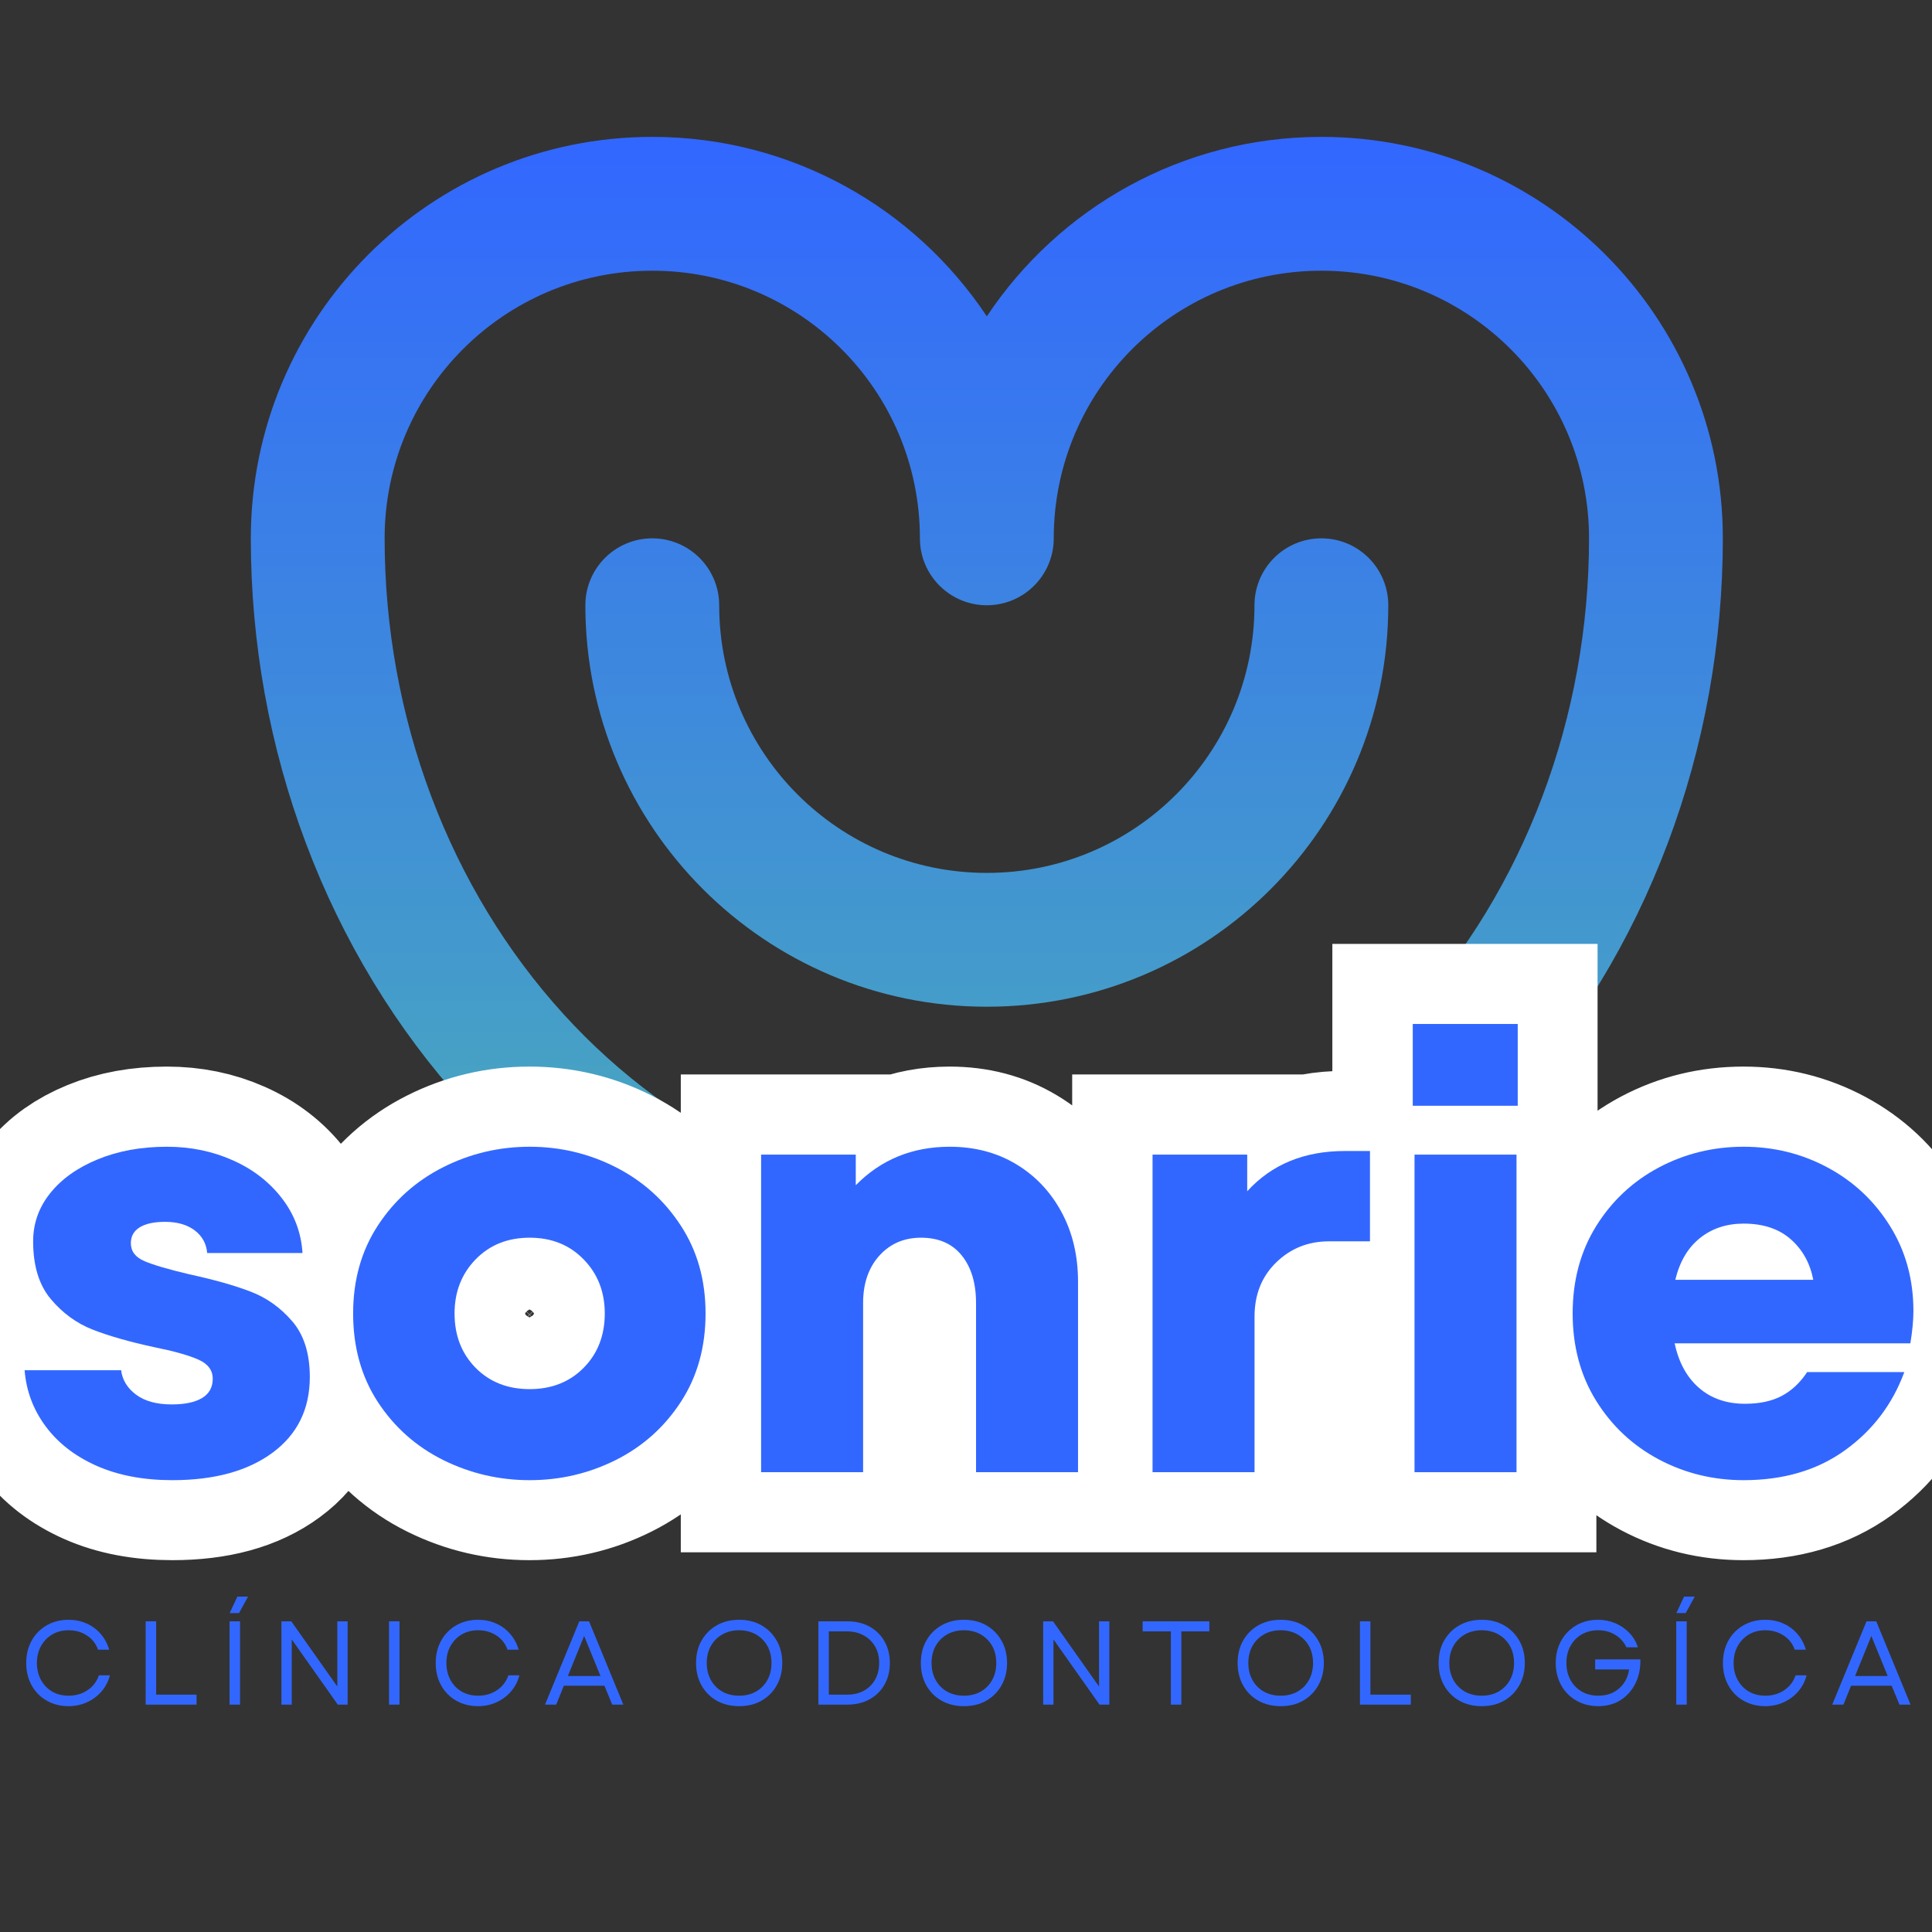 <?xml version="1.0" encoding="UTF-8"?>
<svg xmlns="http://www.w3.org/2000/svg" xmlns:xlink="http://www.w3.org/1999/xlink" width="500" zoomAndPan="magnify" viewBox="0 0 375 375" height="500" preserveAspectRatio="xMidYMid meet" version="1.0">
  <rect x="0" y="0" width="375" height="375" fill="#333333" stroke="none"/>
  <defs>
    <g></g>
    <clipPath id="5b7980fe3b">
      <path d="M 48 26 L 335 26 L 335 261 L 48 261 Z M 48 26 " clip-rule="nonzero"></path>
    </clipPath>
    <clipPath id="a4169d8248">
      <path d="M 126.605 26.57 C 83.57 26.57 48.684 61.457 48.684 104.492 C 48.684 124.797 52.316 144.926 59.402 163.738 C 66.488 182.555 76.898 199.727 90.098 214.246 C 103.301 228.77 119.039 240.359 136.457 248.297 C 153.879 256.234 172.602 260.34 191.543 260.34 C 210.484 260.34 229.207 256.234 246.629 248.297 C 264.043 240.359 279.785 228.77 292.984 214.246 C 306.184 199.727 316.598 182.555 323.684 163.738 C 330.77 144.926 334.402 124.797 334.402 104.492 C 334.402 61.457 299.516 26.57 256.48 26.57 C 229.375 26.57 205.504 40.406 191.543 61.402 C 177.582 40.406 153.711 26.57 126.605 26.57 Z M 126.605 52.543 C 155.297 52.543 178.555 75.801 178.555 104.492 C 178.555 111.664 184.371 117.48 191.543 117.48 C 198.715 117.48 204.531 111.664 204.531 104.492 C 204.531 75.801 227.789 52.543 256.48 52.543 C 285.168 52.543 308.43 75.801 308.43 104.492 C 308.43 121.711 305.344 138.738 299.375 154.586 C 293.406 170.438 284.688 184.762 273.766 196.773 C 262.848 208.785 249.957 218.238 235.859 224.66 C 221.766 231.082 206.711 234.367 191.543 234.367 C 176.375 234.367 161.32 231.082 147.227 224.66 C 133.129 218.238 120.234 208.785 109.316 196.773 C 98.398 184.762 89.68 170.438 83.711 154.586 C 77.742 138.738 74.656 121.711 74.656 104.492 C 74.656 75.801 97.914 52.543 126.605 52.543 Z M 139.594 117.48 C 139.594 110.309 133.777 104.492 126.605 104.492 C 119.434 104.492 113.617 110.309 113.617 117.48 C 113.617 160.516 148.508 195.406 191.543 195.406 C 234.578 195.406 269.465 160.516 269.465 117.48 C 269.465 110.309 263.652 104.492 256.48 104.492 C 249.305 104.492 243.492 110.309 243.492 117.48 C 243.492 146.172 220.234 169.43 191.543 169.43 C 162.852 169.43 139.594 146.172 139.594 117.48 Z M 139.594 117.48 " clip-rule="evenodd"></path>
    </clipPath>
    <linearGradient x1="12" gradientTransform="matrix(12.987, 0, 0, 12.987, 35.695, -12.392)" y1="3" x2="12" gradientUnits="userSpaceOnUse" y2="21" id="bab57be990">
      <stop stop-opacity="1" stop-color="rgb(19.6%, 40.399%, 99.998%)" offset="0"></stop>
      <stop stop-opacity="1" stop-color="rgb(19.64%, 40.514%, 99.884%)" offset="0.008"></stop>
      <stop stop-opacity="1" stop-color="rgb(19.719%, 40.744%, 99.654%)" offset="0.016"></stop>
      <stop stop-opacity="1" stop-color="rgb(19.798%, 40.973%, 99.425%)" offset="0.023"></stop>
      <stop stop-opacity="1" stop-color="rgb(19.878%, 41.203%, 99.194%)" offset="0.031"></stop>
      <stop stop-opacity="1" stop-color="rgb(19.957%, 41.432%, 98.965%)" offset="0.039"></stop>
      <stop stop-opacity="1" stop-color="rgb(20.038%, 41.663%, 98.735%)" offset="0.047"></stop>
      <stop stop-opacity="1" stop-color="rgb(20.117%, 41.891%, 98.506%)" offset="0.055"></stop>
      <stop stop-opacity="1" stop-color="rgb(20.197%, 42.122%, 98.276%)" offset="0.062"></stop>
      <stop stop-opacity="1" stop-color="rgb(20.276%, 42.351%, 98.047%)" offset="0.07"></stop>
      <stop stop-opacity="1" stop-color="rgb(20.357%, 42.581%, 97.816%)" offset="0.078"></stop>
      <stop stop-opacity="1" stop-color="rgb(20.436%, 42.81%, 97.588%)" offset="0.086"></stop>
      <stop stop-opacity="1" stop-color="rgb(20.515%, 43.04%, 97.357%)" offset="0.094"></stop>
      <stop stop-opacity="1" stop-color="rgb(20.595%, 43.269%, 97.128%)" offset="0.102"></stop>
      <stop stop-opacity="1" stop-color="rgb(20.674%, 43.5%, 96.898%)" offset="0.109"></stop>
      <stop stop-opacity="1" stop-color="rgb(20.755%, 43.729%, 96.669%)" offset="0.117"></stop>
      <stop stop-opacity="1" stop-color="rgb(20.834%, 43.959%, 96.439%)" offset="0.125"></stop>
      <stop stop-opacity="1" stop-color="rgb(20.914%, 44.188%, 96.21%)" offset="0.133"></stop>
      <stop stop-opacity="1" stop-color="rgb(20.993%, 44.418%, 95.979%)" offset="0.141"></stop>
      <stop stop-opacity="1" stop-color="rgb(21.074%, 44.649%, 95.749%)" offset="0.148"></stop>
      <stop stop-opacity="1" stop-color="rgb(21.153%, 44.878%, 95.52%)" offset="0.156"></stop>
      <stop stop-opacity="1" stop-color="rgb(21.233%, 45.108%, 95.29%)" offset="0.164"></stop>
      <stop stop-opacity="1" stop-color="rgb(21.312%, 45.337%, 95.061%)" offset="0.172"></stop>
      <stop stop-opacity="1" stop-color="rgb(21.391%, 45.567%, 94.83%)" offset="0.18"></stop>
      <stop stop-opacity="1" stop-color="rgb(21.472%, 45.796%, 94.601%)" offset="0.188"></stop>
      <stop stop-opacity="1" stop-color="rgb(21.552%, 46.027%, 94.371%)" offset="0.195"></stop>
      <stop stop-opacity="1" stop-color="rgb(21.631%, 46.255%, 94.142%)" offset="0.203"></stop>
      <stop stop-opacity="1" stop-color="rgb(21.71%, 46.486%, 93.912%)" offset="0.211"></stop>
      <stop stop-opacity="1" stop-color="rgb(21.791%, 46.715%, 93.683%)" offset="0.219"></stop>
      <stop stop-opacity="1" stop-color="rgb(21.87%, 46.945%, 93.452%)" offset="0.227"></stop>
      <stop stop-opacity="1" stop-color="rgb(21.95%, 47.174%, 93.224%)" offset="0.234"></stop>
      <stop stop-opacity="1" stop-color="rgb(22.029%, 47.404%, 92.993%)" offset="0.242"></stop>
      <stop stop-opacity="1" stop-color="rgb(22.11%, 47.633%, 92.764%)" offset="0.25"></stop>
      <stop stop-opacity="1" stop-color="rgb(22.189%, 47.864%, 92.534%)" offset="0.258"></stop>
      <stop stop-opacity="1" stop-color="rgb(22.269%, 48.093%, 92.305%)" offset="0.266"></stop>
      <stop stop-opacity="1" stop-color="rgb(22.348%, 48.323%, 92.075%)" offset="0.273"></stop>
      <stop stop-opacity="1" stop-color="rgb(22.427%, 48.553%, 91.844%)" offset="0.281"></stop>
      <stop stop-opacity="1" stop-color="rgb(22.508%, 48.782%, 91.615%)" offset="0.289"></stop>
      <stop stop-opacity="1" stop-color="rgb(22.588%, 49.013%, 91.385%)" offset="0.297"></stop>
      <stop stop-opacity="1" stop-color="rgb(22.667%, 49.242%, 91.156%)" offset="0.305"></stop>
      <stop stop-opacity="1" stop-color="rgb(22.746%, 49.472%, 90.926%)" offset="0.312"></stop>
      <stop stop-opacity="1" stop-color="rgb(22.827%, 49.701%, 90.697%)" offset="0.32"></stop>
      <stop stop-opacity="1" stop-color="rgb(22.906%, 49.931%, 90.466%)" offset="0.328"></stop>
      <stop stop-opacity="1" stop-color="rgb(22.986%, 50.16%, 90.237%)" offset="0.336"></stop>
      <stop stop-opacity="1" stop-color="rgb(23.065%, 50.391%, 90.007%)" offset="0.344"></stop>
      <stop stop-opacity="1" stop-color="rgb(23.145%, 50.62%, 89.778%)" offset="0.352"></stop>
      <stop stop-opacity="1" stop-color="rgb(23.225%, 50.85%, 89.548%)" offset="0.359"></stop>
      <stop stop-opacity="1" stop-color="rgb(23.305%, 51.079%, 89.319%)" offset="0.367"></stop>
      <stop stop-opacity="1" stop-color="rgb(23.384%, 51.309%, 89.088%)" offset="0.375"></stop>
      <stop stop-opacity="1" stop-color="rgb(23.463%, 51.538%, 88.86%)" offset="0.383"></stop>
      <stop stop-opacity="1" stop-color="rgb(23.544%, 51.768%, 88.629%)" offset="0.391"></stop>
      <stop stop-opacity="1" stop-color="rgb(23.624%, 51.997%, 88.4%)" offset="0.398"></stop>
      <stop stop-opacity="1" stop-color="rgb(23.703%, 52.228%, 88.17%)" offset="0.406"></stop>
      <stop stop-opacity="1" stop-color="rgb(23.782%, 52.458%, 87.941%)" offset="0.414"></stop>
      <stop stop-opacity="1" stop-color="rgb(23.862%, 52.687%, 87.711%)" offset="0.422"></stop>
      <stop stop-opacity="1" stop-color="rgb(23.943%, 52.917%, 87.48%)" offset="0.43"></stop>
      <stop stop-opacity="1" stop-color="rgb(24.022%, 53.146%, 87.251%)" offset="0.438"></stop>
      <stop stop-opacity="1" stop-color="rgb(24.101%, 53.377%, 87.021%)" offset="0.445"></stop>
      <stop stop-opacity="1" stop-color="rgb(24.181%, 53.606%, 86.792%)" offset="0.453"></stop>
      <stop stop-opacity="1" stop-color="rgb(24.261%, 53.836%, 86.562%)" offset="0.461"></stop>
      <stop stop-opacity="1" stop-color="rgb(24.341%, 54.065%, 86.333%)" offset="0.469"></stop>
      <stop stop-opacity="1" stop-color="rgb(24.42%, 54.295%, 86.102%)" offset="0.477"></stop>
      <stop stop-opacity="1" stop-color="rgb(24.5%, 54.524%, 85.873%)" offset="0.484"></stop>
      <stop stop-opacity="1" stop-color="rgb(24.579%, 54.755%, 85.643%)" offset="0.492"></stop>
      <stop stop-opacity="1" stop-color="rgb(24.66%, 54.984%, 85.414%)" offset="0.5"></stop>
      <stop stop-opacity="1" stop-color="rgb(24.739%, 55.214%, 85.184%)" offset="0.508"></stop>
      <stop stop-opacity="1" stop-color="rgb(24.818%, 55.443%, 84.955%)" offset="0.516"></stop>
      <stop stop-opacity="1" stop-color="rgb(24.898%, 55.673%, 84.724%)" offset="0.523"></stop>
      <stop stop-opacity="1" stop-color="rgb(24.979%, 55.902%, 84.496%)" offset="0.531"></stop>
      <stop stop-opacity="1" stop-color="rgb(25.058%, 56.133%, 84.265%)" offset="0.539"></stop>
      <stop stop-opacity="1" stop-color="rgb(25.137%, 56.361%, 84.036%)" offset="0.547"></stop>
      <stop stop-opacity="1" stop-color="rgb(25.217%, 56.592%, 83.806%)" offset="0.555"></stop>
      <stop stop-opacity="1" stop-color="rgb(25.296%, 56.822%, 83.575%)" offset="0.562"></stop>
      <stop stop-opacity="1" stop-color="rgb(25.377%, 57.051%, 83.347%)" offset="0.57"></stop>
      <stop stop-opacity="1" stop-color="rgb(25.456%, 57.281%, 83.116%)" offset="0.578"></stop>
      <stop stop-opacity="1" stop-color="rgb(25.536%, 57.51%, 82.887%)" offset="0.586"></stop>
      <stop stop-opacity="1" stop-color="rgb(25.615%, 57.741%, 82.657%)" offset="0.594"></stop>
      <stop stop-opacity="1" stop-color="rgb(25.696%, 57.97%, 82.428%)" offset="0.602"></stop>
      <stop stop-opacity="1" stop-color="rgb(25.775%, 58.2%, 82.198%)" offset="0.609"></stop>
      <stop stop-opacity="1" stop-color="rgb(25.854%, 58.429%, 81.969%)" offset="0.617"></stop>
      <stop stop-opacity="1" stop-color="rgb(25.934%, 58.659%, 81.738%)" offset="0.625"></stop>
      <stop stop-opacity="1" stop-color="rgb(26.013%, 58.888%, 81.509%)" offset="0.633"></stop>
      <stop stop-opacity="1" stop-color="rgb(26.094%, 59.119%, 81.279%)" offset="0.641"></stop>
      <stop stop-opacity="1" stop-color="rgb(26.173%, 59.348%, 81.05%)" offset="0.648"></stop>
      <stop stop-opacity="1" stop-color="rgb(26.253%, 59.578%, 80.82%)" offset="0.656"></stop>
      <stop stop-opacity="1" stop-color="rgb(26.332%, 59.807%, 80.591%)" offset="0.664"></stop>
      <stop stop-opacity="1" stop-color="rgb(26.413%, 60.037%, 80.36%)" offset="0.672"></stop>
      <stop stop-opacity="1" stop-color="rgb(26.492%, 60.266%, 80.132%)" offset="0.68"></stop>
      <stop stop-opacity="1" stop-color="rgb(26.572%, 60.497%, 79.901%)" offset="0.688"></stop>
      <stop stop-opacity="1" stop-color="rgb(26.651%, 60.727%, 79.672%)" offset="0.695"></stop>
      <stop stop-opacity="1" stop-color="rgb(26.73%, 60.956%, 79.442%)" offset="0.703"></stop>
      <stop stop-opacity="1" stop-color="rgb(26.811%, 61.186%, 79.211%)" offset="0.711"></stop>
      <stop stop-opacity="1" stop-color="rgb(26.891%, 61.415%, 78.983%)" offset="0.719"></stop>
      <stop stop-opacity="1" stop-color="rgb(26.97%, 61.646%, 78.752%)" offset="0.727"></stop>
      <stop stop-opacity="1" stop-color="rgb(27.049%, 61.874%, 78.523%)" offset="0.734"></stop>
      <stop stop-opacity="1" stop-color="rgb(27.13%, 62.105%, 78.293%)" offset="0.742"></stop>
      <stop stop-opacity="1" stop-color="rgb(27.209%, 62.334%, 78.064%)" offset="0.75"></stop>
      <stop stop-opacity="1" stop-color="rgb(27.289%, 62.564%, 77.834%)" offset="0.758"></stop>
      <stop stop-opacity="1" stop-color="rgb(27.368%, 62.793%, 77.605%)" offset="0.766"></stop>
      <stop stop-opacity="1" stop-color="rgb(27.449%, 63.023%, 77.374%)" offset="0.773"></stop>
      <stop stop-opacity="1" stop-color="rgb(27.528%, 63.252%, 77.145%)" offset="0.781"></stop>
      <stop stop-opacity="1" stop-color="rgb(27.608%, 63.483%, 76.915%)" offset="0.789"></stop>
      <stop stop-opacity="1" stop-color="rgb(27.687%, 63.712%, 76.686%)" offset="0.797"></stop>
      <stop stop-opacity="1" stop-color="rgb(27.766%, 63.942%, 76.456%)" offset="0.805"></stop>
      <stop stop-opacity="1" stop-color="rgb(27.847%, 64.171%, 76.227%)" offset="0.812"></stop>
      <stop stop-opacity="1" stop-color="rgb(27.927%, 64.401%, 75.996%)" offset="0.82"></stop>
      <stop stop-opacity="1" stop-color="rgb(28.006%, 64.63%, 75.768%)" offset="0.828"></stop>
      <stop stop-opacity="1" stop-color="rgb(28.085%, 64.861%, 75.537%)" offset="0.836"></stop>
      <stop stop-opacity="1" stop-color="rgb(28.166%, 65.091%, 75.307%)" offset="0.844"></stop>
      <stop stop-opacity="1" stop-color="rgb(28.246%, 65.32%, 75.078%)" offset="0.852"></stop>
      <stop stop-opacity="1" stop-color="rgb(28.325%, 65.55%, 74.847%)" offset="0.859"></stop>
      <stop stop-opacity="1" stop-color="rgb(28.404%, 65.779%, 74.619%)" offset="0.867"></stop>
      <stop stop-opacity="1" stop-color="rgb(28.484%, 66.01%, 74.388%)" offset="0.875"></stop>
      <stop stop-opacity="1" stop-color="rgb(28.564%, 66.238%, 74.159%)" offset="0.883"></stop>
      <stop stop-opacity="1" stop-color="rgb(28.644%, 66.469%, 73.929%)" offset="0.891"></stop>
      <stop stop-opacity="1" stop-color="rgb(28.723%, 66.698%, 73.7%)" offset="0.898"></stop>
      <stop stop-opacity="1" stop-color="rgb(28.802%, 66.928%, 73.47%)" offset="0.906"></stop>
      <stop stop-opacity="1" stop-color="rgb(28.883%, 67.157%, 73.241%)" offset="0.914"></stop>
      <stop stop-opacity="1" stop-color="rgb(28.963%, 67.387%, 73.01%)" offset="0.922"></stop>
      <stop stop-opacity="1" stop-color="rgb(29.042%, 67.616%, 72.781%)" offset="0.93"></stop>
      <stop stop-opacity="1" stop-color="rgb(29.121%, 67.847%, 72.551%)" offset="0.938"></stop>
      <stop stop-opacity="1" stop-color="rgb(29.201%, 68.076%, 72.322%)" offset="0.945"></stop>
      <stop stop-opacity="1" stop-color="rgb(29.282%, 68.306%, 72.092%)" offset="0.953"></stop>
      <stop stop-opacity="1" stop-color="rgb(29.361%, 68.535%, 71.863%)" offset="0.961"></stop>
      <stop stop-opacity="1" stop-color="rgb(29.44%, 68.765%, 71.632%)" offset="0.969"></stop>
      <stop stop-opacity="1" stop-color="rgb(29.52%, 68.996%, 71.404%)" offset="0.977"></stop>
      <stop stop-opacity="1" stop-color="rgb(29.601%, 69.225%, 71.173%)" offset="0.984"></stop>
      <stop stop-opacity="1" stop-color="rgb(29.68%, 69.455%, 70.943%)" offset="0.992"></stop>
      <stop stop-opacity="1" stop-color="rgb(29.759%, 69.684%, 70.714%)" offset="1"></stop>
    </linearGradient>
  </defs>
  <g clip-path="url(#5b7980fe3b)">
    <g clip-path="url(#a4169d8248)">
      <path fill="url(#bab57be990)" d="M 48.684 26.57 L 48.684 260.34 L 334.402 260.34 L 334.402 26.57 Z M 48.684 26.57 " fill-rule="nonzero"></path>
    </g>
  </g>
  <path stroke-linecap="butt" transform="matrix(1.241, 0, 0, 1.241, -62.599, 196.389)" fill="none" stroke-linejoin="miter" d="M 77.4 73.234 C 72.875 73.234 68.928 72.488 65.554 70.997 C 62.18 69.505 59.524 67.453 57.582 64.841 C 55.637 62.232 54.542 59.301 54.294 56.054 L 69.378 56.054 C 69.564 57.577 70.341 58.851 71.71 59.877 C 73.079 60.888 74.942 61.391 77.306 61.391 C 79.342 61.391 80.913 61.058 82.014 60.39 C 83.135 59.72 83.695 58.719 83.695 57.382 C 83.695 56.044 82.949 55.043 81.457 54.373 C 79.962 53.706 77.624 53.051 74.439 52.415 C 70.615 51.591 67.443 50.691 64.925 49.712 C 62.423 48.714 60.248 47.122 58.398 44.931 C 56.547 42.725 55.622 39.716 55.622 35.908 C 55.622 33.095 56.509 30.577 58.281 28.355 C 60.069 26.13 62.555 24.367 65.74 23.061 C 68.928 21.755 72.525 21.104 76.535 21.104 C 80.236 21.104 83.654 21.802 86.795 23.2 C 89.952 24.6 92.517 26.574 94.49 29.123 C 96.463 31.672 97.543 34.539 97.732 37.727 L 82.833 37.727 C 82.707 36.251 82.055 35.068 80.872 34.184 C 79.707 33.296 78.168 32.852 76.258 32.852 C 74.53 32.852 73.202 33.142 72.27 33.715 C 71.351 34.275 70.895 35.099 70.895 36.188 C 70.895 37.463 71.61 38.404 73.038 39.008 C 74.486 39.616 76.831 40.299 80.082 41.06 C 83.89 41.885 87.053 42.779 89.571 43.742 C 92.089 44.689 94.263 46.228 96.098 48.359 C 97.949 50.486 98.874 53.404 98.874 57.102 C 98.874 62.137 96.929 66.087 93.042 68.945 C 89.174 71.805 83.959 73.234 77.4 73.234 Z M 133.254 73.234 C 128.483 73.234 123.973 72.186 119.731 70.087 C 115.504 67.991 112.099 64.966 109.518 61.02 C 106.953 57.07 105.672 52.453 105.672 47.169 C 105.672 41.948 106.953 37.362 109.518 33.412 C 112.099 29.466 115.504 26.426 119.731 24.298 C 123.973 22.167 128.483 21.104 133.254 21.104 C 138.041 21.104 142.532 22.167 146.731 24.298 C 150.926 26.426 154.315 29.466 156.896 33.412 C 159.477 37.362 160.767 41.948 160.767 47.169 C 160.767 52.453 159.477 57.07 156.896 61.02 C 154.315 64.966 150.926 67.991 146.731 70.087 C 142.532 72.186 138.041 73.234 133.254 73.234 Z M 133.254 59.012 C 136.704 59.012 139.527 57.901 141.717 55.679 C 143.908 53.441 145.006 50.606 145.006 47.169 C 145.006 43.795 143.908 40.982 141.717 38.728 C 139.527 36.459 136.704 35.326 133.254 35.326 C 129.817 35.326 127.004 36.459 124.813 38.728 C 122.623 40.982 121.525 43.795 121.525 47.169 C 121.525 50.606 122.623 53.441 124.813 55.679 C 127.004 57.901 129.817 59.012 133.254 59.012 Z M 198.975 21.104 C 202.861 21.104 206.311 22.013 209.326 23.829 C 212.357 25.632 214.726 28.128 216.438 31.313 C 218.163 34.501 219.025 38.13 219.025 42.203 L 219.025 72.001 L 203.079 72.001 L 203.079 45.536 C 203.079 42.429 202.323 39.949 200.816 38.099 C 199.324 36.251 197.209 35.326 194.474 35.326 C 191.802 35.326 189.618 36.264 187.921 38.146 C 186.244 40.028 185.404 42.489 185.404 45.536 L 185.404 72.001 L 169.457 72.001 L 169.457 22.337 L 184.261 22.337 L 184.261 27.118 C 188.211 23.108 193.114 21.104 198.975 21.104 Z M 264.667 21.777 L 264.667 35.908 L 258.278 35.908 C 255.03 35.908 252.27 37.003 250 39.194 C 247.747 41.387 246.62 44.207 246.62 47.66 L 246.62 72.001 L 230.673 72.001 L 230.673 22.337 L 245.478 22.337 L 245.478 28.075 C 249.302 23.876 254.391 21.777 260.748 21.777 Z M 287.591 72.001 L 271.641 72.001 L 271.641 22.337 L 287.591 22.337 Z M 287.777 14.69 L 271.364 14.69 L 271.364 1.915 L 287.777 1.915 Z M 323.129 21.104 C 327.838 21.104 332.212 22.183 336.253 24.342 C 340.294 26.504 343.536 29.541 345.978 33.46 C 348.433 37.378 349.66 41.822 349.66 46.798 C 349.66 48.258 349.506 49.945 349.195 51.855 L 312.331 51.855 C 312.97 54.839 314.238 57.165 316.133 58.826 C 318.047 60.475 320.438 61.297 323.315 61.297 C 325.6 61.297 327.52 60.888 329.074 60.063 C 330.642 59.239 331.973 57.995 333.059 56.331 L 348.238 56.331 C 346.387 61.369 343.297 65.448 338.96 68.573 C 334.639 71.683 329.361 73.234 323.129 73.234 C 318.339 73.234 313.911 72.155 309.839 69.996 C 305.766 67.834 302.502 64.781 300.044 60.831 C 297.605 56.884 296.384 52.33 296.384 47.169 C 296.384 42.007 297.605 37.453 300.044 33.507 C 302.502 29.557 305.766 26.504 309.839 24.342 C 313.911 22.183 318.339 21.104 323.129 21.104 Z M 323.129 33.132 C 320.454 33.132 318.176 33.878 316.297 35.37 C 314.415 36.865 313.124 39.046 312.426 41.923 L 334.016 41.923 C 333.503 39.31 332.322 37.199 330.472 35.581 C 328.621 33.951 326.176 33.132 323.129 33.132 Z M 323.129 33.132 " stroke="#ffffff" stroke-width="25.069" stroke-opacity="1" stroke-miterlimit="4"></path>
  <g fill="#3267ff" fill-opacity="1">
    <g transform="translate(0.275, 285.753)">
      <g>
        <path d="M 33.188 1.547 C 27.57 1.547 22.672 0.617 18.484 -1.234 C 14.297 -3.098 11 -5.648 8.594 -8.891 C 6.188 -12.129 4.82 -15.766 4.5 -19.797 L 23.234 -19.797 C 23.473 -17.898 24.441 -16.316 26.141 -15.047 C 27.836 -13.785 30.145 -13.156 33.062 -13.156 C 35.594 -13.156 37.551 -13.566 38.938 -14.391 C 40.32 -15.223 41.016 -16.473 41.016 -18.141 C 41.016 -19.797 40.082 -21.035 38.219 -21.859 C 36.363 -22.691 33.461 -23.504 29.516 -24.297 C 24.773 -25.328 20.844 -26.453 17.719 -27.672 C 14.594 -28.898 11.883 -30.875 9.594 -33.594 C 7.301 -36.32 6.156 -40.062 6.156 -44.812 C 6.156 -48.281 7.258 -51.395 9.469 -54.156 C 11.688 -56.926 14.77 -59.117 18.719 -60.734 C 22.676 -62.359 27.145 -63.172 32.125 -63.172 C 36.707 -63.172 40.953 -62.301 44.859 -60.562 C 48.773 -58.832 51.957 -56.383 54.406 -53.219 C 56.852 -50.062 58.195 -46.504 58.438 -42.547 L 39.938 -42.547 C 39.781 -44.367 38.973 -45.832 37.516 -46.938 C 36.055 -48.039 34.141 -48.594 31.766 -48.594 C 29.629 -48.594 27.988 -48.238 26.844 -47.531 C 25.695 -46.82 25.125 -45.797 25.125 -44.453 C 25.125 -42.867 26.016 -41.703 27.797 -40.953 C 29.578 -40.203 32.477 -39.352 36.5 -38.406 C 41.25 -37.375 45.18 -36.266 48.297 -35.078 C 51.422 -33.898 54.129 -31.984 56.422 -29.328 C 58.711 -26.68 59.859 -23.066 59.859 -18.484 C 59.859 -12.242 57.445 -7.344 52.625 -3.781 C 47.801 -0.227 41.32 1.547 33.188 1.547 Z M 33.188 1.547 "></path>
      </g>
    </g>
    <g transform="translate(65.23, 285.753)">
      <g>
        <path d="M 37.578 1.547 C 31.648 1.547 26.055 0.242 20.797 -2.359 C 15.547 -4.973 11.316 -8.727 8.109 -13.625 C 4.91 -18.531 3.312 -24.258 3.312 -30.812 C 3.312 -37.289 4.91 -42.977 8.109 -47.875 C 11.316 -52.781 15.547 -56.555 20.797 -59.203 C 26.055 -61.848 31.648 -63.172 37.578 -63.172 C 43.504 -63.172 49.07 -61.848 54.281 -59.203 C 59.5 -56.555 63.707 -52.781 66.906 -47.875 C 70.113 -42.977 71.719 -37.289 71.719 -30.812 C 71.719 -24.258 70.113 -18.531 66.906 -13.625 C 63.707 -8.727 59.5 -4.973 54.281 -2.359 C 49.07 0.242 43.504 1.547 37.578 1.547 Z M 37.578 -16.125 C 41.836 -16.125 45.332 -17.504 48.062 -20.266 C 50.789 -23.035 52.156 -26.551 52.156 -30.812 C 52.156 -35 50.789 -38.492 48.062 -41.297 C 45.332 -44.109 41.836 -45.516 37.578 -45.516 C 33.305 -45.516 29.805 -44.109 27.078 -41.297 C 24.359 -38.492 23 -35 23 -30.812 C 23 -26.551 24.359 -23.035 27.078 -20.266 C 29.805 -17.504 33.305 -16.125 37.578 -16.125 Z M 37.578 -16.125 "></path>
      </g>
    </g>
  </g>
  <g fill="#3267ff" fill-opacity="1">
    <g transform="translate(140.261, 285.753)">
      <g>
        <path d="M 44.094 -63.172 C 48.914 -63.172 53.203 -62.047 56.953 -59.797 C 60.703 -57.547 63.645 -54.441 65.781 -50.484 C 67.914 -46.535 68.984 -42.035 68.984 -36.984 L 68.984 0 L 49.188 0 L 49.188 -32.828 C 49.188 -36.703 48.258 -39.785 46.406 -42.078 C 44.551 -44.367 41.922 -45.516 38.516 -45.516 C 35.203 -45.516 32.5 -44.348 30.406 -42.016 C 28.312 -39.68 27.266 -36.617 27.266 -32.828 L 27.266 0 L 7.469 0 L 7.469 -61.641 L 25.844 -61.641 L 25.844 -55.703 C 30.738 -60.68 36.82 -63.172 44.094 -63.172 Z M 44.094 -63.172 "></path>
      </g>
    </g>
    <g transform="translate(216.24, 285.753)">
      <g>
        <path d="M 49.672 -62.344 L 49.672 -44.812 L 41.719 -44.812 C 37.688 -44.812 34.27 -43.445 31.469 -40.719 C 28.664 -37.988 27.266 -34.488 27.266 -30.219 L 27.266 0 L 7.469 0 L 7.469 -61.641 L 25.844 -61.641 L 25.844 -54.531 C 30.582 -59.738 36.906 -62.344 44.812 -62.344 Z M 49.672 -62.344 "></path>
      </g>
    </g>
    <g transform="translate(267.09, 285.753)">
      <g>
        <path d="M 27.266 0 L 7.469 0 L 7.469 -61.641 L 27.266 -61.641 Z M 27.5 -71.125 L 7.125 -71.125 L 7.125 -87 L 27.5 -87 Z M 27.5 -71.125 "></path>
      </g>
    </g>
    <g transform="translate(301.939, 285.753)">
      <g>
        <path d="M 36.5 -63.172 C 42.352 -63.172 47.785 -61.828 52.797 -59.141 C 57.816 -56.453 61.848 -52.676 64.891 -47.812 C 67.93 -42.957 69.453 -37.453 69.453 -31.297 C 69.453 -29.473 69.254 -27.379 68.859 -25.016 L 23.109 -25.016 C 23.898 -21.297 25.477 -18.41 27.844 -16.359 C 30.219 -14.305 33.188 -13.281 36.75 -13.281 C 39.594 -13.281 41.977 -13.789 43.906 -14.812 C 45.844 -15.844 47.484 -17.383 48.828 -19.438 L 67.688 -19.438 C 65.395 -13.195 61.562 -8.141 56.188 -4.266 C 50.812 -0.391 44.25 1.547 36.5 1.547 C 30.582 1.547 25.094 0.203 20.031 -2.484 C 14.977 -5.172 10.926 -8.961 7.875 -13.859 C 4.832 -18.766 3.312 -24.414 3.312 -30.812 C 3.312 -37.219 4.832 -42.867 7.875 -47.766 C 10.926 -52.66 14.977 -56.453 20.031 -59.141 C 25.094 -61.828 30.582 -63.172 36.5 -63.172 Z M 36.5 -48.25 C 33.188 -48.25 30.363 -47.316 28.031 -45.453 C 25.695 -43.598 24.098 -40.895 23.234 -37.344 L 50.016 -37.344 C 49.391 -40.582 47.93 -43.207 45.641 -45.219 C 43.348 -47.238 40.301 -48.25 36.5 -48.25 Z M 36.5 -48.25 "></path>
      </g>
    </g>
  </g>
  <g fill="#3267ff" fill-opacity="1">
    <g transform="translate(3.743, 330.869)">
      <g>
        <path d="M 9.516 0.297 C 8.328 0.297 7.234 0.086 6.234 -0.328 C 5.234 -0.742 4.367 -1.32 3.641 -2.062 C 2.91 -2.812 2.344 -3.695 1.938 -4.719 C 1.539 -5.75 1.344 -6.867 1.344 -8.078 C 1.344 -9.297 1.539 -10.414 1.938 -11.438 C 2.344 -12.469 2.91 -13.352 3.641 -14.094 C 4.367 -14.844 5.234 -15.426 6.234 -15.844 C 7.234 -16.258 8.328 -16.469 9.516 -16.469 C 10.797 -16.469 11.969 -16.234 13.031 -15.766 C 14.102 -15.297 15.02 -14.625 15.781 -13.75 C 16.539 -12.883 17.098 -11.859 17.453 -10.672 L 15.281 -10.672 C 14.875 -11.836 14.156 -12.754 13.125 -13.422 C 12.102 -14.098 10.922 -14.438 9.578 -14.438 C 8.379 -14.438 7.316 -14.164 6.391 -13.625 C 5.473 -13.082 4.75 -12.332 4.219 -11.375 C 3.688 -10.426 3.422 -9.328 3.422 -8.078 C 3.422 -6.836 3.688 -5.738 4.219 -4.781 C 4.75 -3.82 5.473 -3.07 6.391 -2.531 C 7.316 -2 8.379 -1.734 9.578 -1.734 C 10.953 -1.734 12.172 -2.086 13.234 -2.797 C 14.297 -3.504 15.035 -4.469 15.453 -5.688 L 17.594 -5.688 C 17.27 -4.477 16.719 -3.426 15.938 -2.531 C 15.164 -1.645 14.227 -0.953 13.125 -0.453 C 12.031 0.047 10.828 0.297 9.516 0.297 Z M 9.516 0.297 "></path>
      </g>
    </g>
  </g>
  <g fill="#3267ff" fill-opacity="1">
    <g transform="translate(25.917, 330.869)">
      <g>
        <path d="M 2.359 0 L 2.359 -16.172 L 4.391 -16.172 L 4.391 -1.938 L 12.234 -1.938 L 12.234 0 Z M 2.359 0 "></path>
      </g>
    </g>
  </g>
  <g fill="#3267ff" fill-opacity="1">
    <g transform="translate(42.201, 330.869)">
      <g>
        <path d="M 2.359 0 L 2.359 -16.172 L 4.391 -16.172 L 4.391 0 Z M 2.375 -17.766 L 3.875 -20.969 L 5.953 -20.969 L 4.188 -17.766 Z M 2.375 -17.766 "></path>
      </g>
    </g>
  </g>
  <g fill="#3267ff" fill-opacity="1">
    <g transform="translate(52.272, 330.869)">
      <g>
        <path d="M 2.359 0 L 2.359 -16.172 L 4.266 -16.172 L 13.203 -3.516 L 13.203 -16.172 L 15.203 -16.172 L 15.203 0 L 13.297 0 L 4.359 -12.656 L 4.359 0 Z M 2.359 0 "></path>
      </g>
    </g>
  </g>
  <g fill="#3267ff" fill-opacity="1">
    <g transform="translate(73.152, 330.869)">
      <g>
        <path d="M 2.359 0 L 2.359 -16.172 L 4.391 -16.172 L 4.391 0 Z M 2.359 0 "></path>
      </g>
    </g>
  </g>
  <g fill="#3267ff" fill-opacity="1">
    <g transform="translate(83.223, 330.869)">
      <g>
        <path d="M 9.516 0.297 C 8.328 0.297 7.234 0.086 6.234 -0.328 C 5.234 -0.742 4.367 -1.32 3.641 -2.062 C 2.91 -2.812 2.344 -3.695 1.938 -4.719 C 1.539 -5.75 1.344 -6.867 1.344 -8.078 C 1.344 -9.297 1.539 -10.414 1.938 -11.438 C 2.344 -12.469 2.91 -13.352 3.641 -14.094 C 4.367 -14.844 5.234 -15.426 6.234 -15.844 C 7.234 -16.258 8.328 -16.469 9.516 -16.469 C 10.797 -16.469 11.969 -16.234 13.031 -15.766 C 14.102 -15.297 15.02 -14.625 15.781 -13.75 C 16.539 -12.883 17.098 -11.859 17.453 -10.672 L 15.281 -10.672 C 14.875 -11.836 14.156 -12.754 13.125 -13.422 C 12.102 -14.098 10.922 -14.438 9.578 -14.438 C 8.379 -14.438 7.316 -14.164 6.391 -13.625 C 5.473 -13.082 4.75 -12.332 4.219 -11.375 C 3.688 -10.426 3.422 -9.328 3.422 -8.078 C 3.422 -6.836 3.688 -5.738 4.219 -4.781 C 4.75 -3.82 5.473 -3.07 6.391 -2.531 C 7.316 -2 8.379 -1.734 9.578 -1.734 C 10.953 -1.734 12.172 -2.086 13.234 -2.797 C 14.297 -3.504 15.035 -4.469 15.453 -5.688 L 17.594 -5.688 C 17.27 -4.477 16.719 -3.426 15.938 -2.531 C 15.164 -1.645 14.227 -0.953 13.125 -0.453 C 12.031 0.047 10.828 0.297 9.516 0.297 Z M 9.516 0.297 "></path>
      </g>
    </g>
  </g>
  <g fill="#3267ff" fill-opacity="1">
    <g transform="translate(105.396, 330.869)">
      <g>
        <path d="M 0.391 0 L 7.047 -16.172 L 8.938 -16.172 L 15.594 0 L 13.438 0 L 11.922 -3.672 L 4.047 -3.672 L 2.562 0 Z M 4.828 -5.562 L 11.156 -5.562 L 7.984 -13.328 Z M 4.828 -5.562 "></path>
      </g>
    </g>
  </g>
  <g fill="#3267ff" fill-opacity="1">
    <g transform="translate(124.706, 330.869)">
      <g></g>
    </g>
  </g>
  <g fill="#3267ff" fill-opacity="1">
    <g transform="translate(133.76, 330.869)">
      <g>
        <path d="M 9.703 0.297 C 8.066 0.297 6.617 -0.055 5.359 -0.766 C 4.098 -1.484 3.113 -2.473 2.406 -3.734 C 1.695 -5.004 1.344 -6.453 1.344 -8.078 C 1.344 -9.723 1.695 -11.172 2.406 -12.422 C 3.113 -13.68 4.098 -14.672 5.359 -15.391 C 6.617 -16.109 8.066 -16.469 9.703 -16.469 C 11.348 -16.469 12.797 -16.109 14.047 -15.391 C 15.305 -14.672 16.289 -13.68 17 -12.422 C 17.719 -11.172 18.078 -9.723 18.078 -8.078 C 18.078 -6.453 17.719 -5.004 17 -3.734 C 16.289 -2.473 15.305 -1.484 14.047 -0.766 C 12.797 -0.055 11.348 0.297 9.703 0.297 Z M 3.422 -8.078 C 3.422 -6.836 3.688 -5.738 4.219 -4.781 C 4.75 -3.82 5.488 -3.07 6.438 -2.531 C 7.383 -2 8.473 -1.734 9.703 -1.734 C 10.941 -1.734 12.031 -2 12.969 -2.531 C 13.914 -3.07 14.656 -3.82 15.188 -4.781 C 15.719 -5.738 15.984 -6.836 15.984 -8.078 C 15.984 -9.336 15.719 -10.441 15.188 -11.391 C 14.656 -12.336 13.914 -13.082 12.969 -13.625 C 12.031 -14.164 10.941 -14.438 9.703 -14.438 C 8.473 -14.438 7.383 -14.164 6.438 -13.625 C 5.488 -13.082 4.75 -12.336 4.219 -11.391 C 3.688 -10.441 3.422 -9.336 3.422 -8.078 Z M 3.422 -8.078 "></path>
      </g>
    </g>
  </g>
  <g fill="#3267ff" fill-opacity="1">
    <g transform="translate(156.488, 330.869)">
      <g>
        <path d="M 2.359 0 L 2.359 -16.172 L 7.938 -16.172 C 9.602 -16.172 11.055 -15.828 12.297 -15.141 C 13.535 -14.453 14.5 -13.504 15.188 -12.297 C 15.883 -11.086 16.234 -9.68 16.234 -8.078 C 16.234 -6.492 15.883 -5.094 15.188 -3.875 C 14.5 -2.664 13.535 -1.719 12.297 -1.031 C 11.055 -0.344 9.602 0 7.938 0 Z M 4.391 -1.938 L 7.938 -1.938 C 9.176 -1.938 10.258 -2.191 11.188 -2.703 C 12.125 -3.223 12.852 -3.945 13.375 -4.875 C 13.895 -5.801 14.156 -6.867 14.156 -8.078 C 14.156 -9.316 13.891 -10.391 13.359 -11.297 C 12.828 -12.211 12.094 -12.926 11.156 -13.438 C 10.219 -13.957 9.117 -14.219 7.859 -14.219 L 4.391 -14.219 Z M 4.391 -1.938 "></path>
      </g>
    </g>
  </g>
  <g fill="#3267ff" fill-opacity="1">
    <g transform="translate(177.392, 330.869)">
      <g>
        <path d="M 9.703 0.297 C 8.066 0.297 6.617 -0.055 5.359 -0.766 C 4.098 -1.484 3.113 -2.473 2.406 -3.734 C 1.695 -5.004 1.344 -6.453 1.344 -8.078 C 1.344 -9.723 1.695 -11.172 2.406 -12.422 C 3.113 -13.68 4.098 -14.672 5.359 -15.391 C 6.617 -16.109 8.066 -16.469 9.703 -16.469 C 11.348 -16.469 12.797 -16.109 14.047 -15.391 C 15.305 -14.672 16.289 -13.68 17 -12.422 C 17.719 -11.172 18.078 -9.723 18.078 -8.078 C 18.078 -6.453 17.719 -5.004 17 -3.734 C 16.289 -2.473 15.305 -1.484 14.047 -0.766 C 12.797 -0.055 11.348 0.297 9.703 0.297 Z M 3.422 -8.078 C 3.422 -6.836 3.688 -5.738 4.219 -4.781 C 4.75 -3.82 5.488 -3.07 6.438 -2.531 C 7.383 -2 8.473 -1.734 9.703 -1.734 C 10.941 -1.734 12.031 -2 12.969 -2.531 C 13.914 -3.07 14.656 -3.82 15.188 -4.781 C 15.719 -5.738 15.984 -6.836 15.984 -8.078 C 15.984 -9.336 15.719 -10.441 15.188 -11.391 C 14.656 -12.336 13.914 -13.082 12.969 -13.625 C 12.031 -14.164 10.941 -14.438 9.703 -14.438 C 8.473 -14.438 7.383 -14.164 6.438 -13.625 C 5.488 -13.082 4.75 -12.336 4.219 -11.391 C 3.688 -10.441 3.422 -9.336 3.422 -8.078 Z M 3.422 -8.078 "></path>
      </g>
    </g>
  </g>
  <g fill="#3267ff" fill-opacity="1">
    <g transform="translate(200.12, 330.869)">
      <g>
        <path d="M 2.359 0 L 2.359 -16.172 L 4.266 -16.172 L 13.203 -3.516 L 13.203 -16.172 L 15.203 -16.172 L 15.203 0 L 13.297 0 L 4.359 -12.656 L 4.359 0 Z M 2.359 0 "></path>
      </g>
    </g>
  </g>
  <g fill="#3267ff" fill-opacity="1">
    <g transform="translate(221, 330.869)">
      <g>
        <path d="M 6.266 0 L 6.266 -14.219 L 0.781 -14.219 L 0.781 -16.172 L 13.734 -16.172 L 13.734 -14.219 L 8.297 -14.219 L 8.297 0 Z M 6.266 0 "></path>
      </g>
    </g>
  </g>
  <g fill="#3267ff" fill-opacity="1">
    <g transform="translate(238.878, 330.869)">
      <g>
        <path d="M 9.703 0.297 C 8.066 0.297 6.617 -0.055 5.359 -0.766 C 4.098 -1.484 3.113 -2.473 2.406 -3.734 C 1.695 -5.004 1.344 -6.453 1.344 -8.078 C 1.344 -9.723 1.695 -11.172 2.406 -12.422 C 3.113 -13.68 4.098 -14.672 5.359 -15.391 C 6.617 -16.109 8.066 -16.469 9.703 -16.469 C 11.348 -16.469 12.797 -16.109 14.047 -15.391 C 15.305 -14.672 16.289 -13.68 17 -12.422 C 17.719 -11.172 18.078 -9.723 18.078 -8.078 C 18.078 -6.453 17.719 -5.004 17 -3.734 C 16.289 -2.473 15.305 -1.484 14.047 -0.766 C 12.797 -0.055 11.348 0.297 9.703 0.297 Z M 3.422 -8.078 C 3.422 -6.836 3.688 -5.738 4.219 -4.781 C 4.75 -3.82 5.488 -3.07 6.438 -2.531 C 7.383 -2 8.473 -1.734 9.703 -1.734 C 10.941 -1.734 12.031 -2 12.969 -2.531 C 13.914 -3.07 14.656 -3.82 15.188 -4.781 C 15.719 -5.738 15.984 -6.836 15.984 -8.078 C 15.984 -9.336 15.719 -10.441 15.188 -11.391 C 14.656 -12.336 13.914 -13.082 12.969 -13.625 C 12.031 -14.164 10.941 -14.438 9.703 -14.438 C 8.473 -14.438 7.383 -14.164 6.438 -13.625 C 5.488 -13.082 4.75 -12.336 4.219 -11.391 C 3.688 -10.441 3.422 -9.336 3.422 -8.078 Z M 3.422 -8.078 "></path>
      </g>
    </g>
  </g>
  <g fill="#3267ff" fill-opacity="1">
    <g transform="translate(261.606, 330.869)">
      <g>
        <path d="M 2.359 0 L 2.359 -16.172 L 4.391 -16.172 L 4.391 -1.938 L 12.234 -1.938 L 12.234 0 Z M 2.359 0 "></path>
      </g>
    </g>
  </g>
  <g fill="#3267ff" fill-opacity="1">
    <g transform="translate(277.89, 330.869)">
      <g>
        <path d="M 9.703 0.297 C 8.066 0.297 6.617 -0.055 5.359 -0.766 C 4.098 -1.484 3.113 -2.473 2.406 -3.734 C 1.695 -5.004 1.344 -6.453 1.344 -8.078 C 1.344 -9.723 1.695 -11.172 2.406 -12.422 C 3.113 -13.68 4.098 -14.672 5.359 -15.391 C 6.617 -16.109 8.066 -16.469 9.703 -16.469 C 11.348 -16.469 12.797 -16.109 14.047 -15.391 C 15.305 -14.672 16.289 -13.68 17 -12.422 C 17.719 -11.172 18.078 -9.723 18.078 -8.078 C 18.078 -6.453 17.719 -5.004 17 -3.734 C 16.289 -2.473 15.305 -1.484 14.047 -0.766 C 12.797 -0.055 11.348 0.297 9.703 0.297 Z M 3.422 -8.078 C 3.422 -6.836 3.688 -5.738 4.219 -4.781 C 4.75 -3.82 5.488 -3.07 6.438 -2.531 C 7.383 -2 8.473 -1.734 9.703 -1.734 C 10.941 -1.734 12.031 -2 12.969 -2.531 C 13.914 -3.07 14.656 -3.82 15.188 -4.781 C 15.719 -5.738 15.984 -6.836 15.984 -8.078 C 15.984 -9.336 15.719 -10.441 15.188 -11.391 C 14.656 -12.336 13.914 -13.082 12.969 -13.625 C 12.031 -14.164 10.941 -14.438 9.703 -14.438 C 8.473 -14.438 7.383 -14.164 6.438 -13.625 C 5.488 -13.082 4.75 -12.336 4.219 -11.391 C 3.688 -10.441 3.422 -9.336 3.422 -8.078 Z M 3.422 -8.078 "></path>
      </g>
    </g>
  </g>
  <g fill="#3267ff" fill-opacity="1">
    <g transform="translate(300.618, 330.869)">
      <g>
        <path d="M 9.562 0.297 C 8.375 0.297 7.281 0.086 6.281 -0.328 C 5.281 -0.742 4.41 -1.32 3.672 -2.062 C 2.93 -2.812 2.359 -3.695 1.953 -4.719 C 1.547 -5.75 1.344 -6.867 1.344 -8.078 C 1.344 -9.297 1.539 -10.41 1.938 -11.422 C 2.344 -12.441 2.91 -13.328 3.641 -14.078 C 4.379 -14.836 5.242 -15.426 6.234 -15.844 C 7.234 -16.258 8.328 -16.469 9.516 -16.469 C 10.742 -16.469 11.879 -16.242 12.922 -15.797 C 13.973 -15.348 14.879 -14.723 15.641 -13.922 C 16.41 -13.117 16.961 -12.188 17.297 -11.125 L 15.078 -11.125 C 14.566 -12.176 13.832 -12.988 12.875 -13.562 C 11.926 -14.145 10.828 -14.438 9.578 -14.438 C 8.379 -14.438 7.312 -14.164 6.375 -13.625 C 5.445 -13.082 4.723 -12.332 4.203 -11.375 C 3.68 -10.426 3.422 -9.328 3.422 -8.078 C 3.422 -6.836 3.688 -5.738 4.219 -4.781 C 4.75 -3.82 5.477 -3.07 6.406 -2.531 C 7.344 -2 8.41 -1.734 9.609 -1.734 C 10.703 -1.734 11.672 -1.945 12.516 -2.375 C 13.359 -2.812 14.047 -3.41 14.578 -4.172 C 15.109 -4.93 15.445 -5.816 15.594 -6.828 L 9 -6.828 L 9 -8.781 L 17.781 -8.781 C 17.812 -7.008 17.484 -5.441 16.797 -4.078 C 16.109 -2.711 15.145 -1.641 13.906 -0.859 C 12.676 -0.086 11.227 0.297 9.562 0.297 Z M 9.562 0.297 "></path>
      </g>
    </g>
  </g>
  <g fill="#3267ff" fill-opacity="1">
    <g transform="translate(322.999, 330.869)">
      <g>
        <path d="M 2.359 0 L 2.359 -16.172 L 4.391 -16.172 L 4.391 0 Z M 2.375 -17.766 L 3.875 -20.969 L 5.953 -20.969 L 4.188 -17.766 Z M 2.375 -17.766 "></path>
      </g>
    </g>
  </g>
  <g fill="#3267ff" fill-opacity="1">
    <g transform="translate(333.07, 330.869)">
      <g>
        <path d="M 9.516 0.297 C 8.328 0.297 7.234 0.086 6.234 -0.328 C 5.234 -0.742 4.367 -1.32 3.641 -2.062 C 2.91 -2.812 2.344 -3.695 1.938 -4.719 C 1.539 -5.75 1.344 -6.867 1.344 -8.078 C 1.344 -9.297 1.539 -10.414 1.938 -11.438 C 2.344 -12.469 2.91 -13.352 3.641 -14.094 C 4.367 -14.844 5.234 -15.426 6.234 -15.844 C 7.234 -16.258 8.328 -16.469 9.516 -16.469 C 10.797 -16.469 11.969 -16.234 13.031 -15.766 C 14.102 -15.297 15.02 -14.625 15.781 -13.75 C 16.539 -12.883 17.098 -11.859 17.453 -10.672 L 15.281 -10.672 C 14.875 -11.836 14.156 -12.754 13.125 -13.422 C 12.102 -14.098 10.922 -14.438 9.578 -14.438 C 8.379 -14.438 7.316 -14.164 6.391 -13.625 C 5.473 -13.082 4.75 -12.332 4.219 -11.375 C 3.688 -10.426 3.422 -9.328 3.422 -8.078 C 3.422 -6.836 3.688 -5.738 4.219 -4.781 C 4.75 -3.82 5.473 -3.07 6.391 -2.531 C 7.316 -2 8.379 -1.734 9.578 -1.734 C 10.953 -1.734 12.172 -2.086 13.234 -2.797 C 14.297 -3.504 15.035 -4.469 15.453 -5.688 L 17.594 -5.688 C 17.27 -4.477 16.719 -3.426 15.938 -2.531 C 15.164 -1.645 14.227 -0.953 13.125 -0.453 C 12.031 0.047 10.828 0.297 9.516 0.297 Z M 9.516 0.297 "></path>
      </g>
    </g>
  </g>
  <g fill="#3267ff" fill-opacity="1">
    <g transform="translate(355.244, 330.869)">
      <g>
        <path d="M 0.391 0 L 7.047 -16.172 L 8.938 -16.172 L 15.594 0 L 13.438 0 L 11.922 -3.672 L 4.047 -3.672 L 2.562 0 Z M 4.828 -5.562 L 11.156 -5.562 L 7.984 -13.328 Z M 4.828 -5.562 "></path>
      </g>
    </g>
  </g>
</svg>
